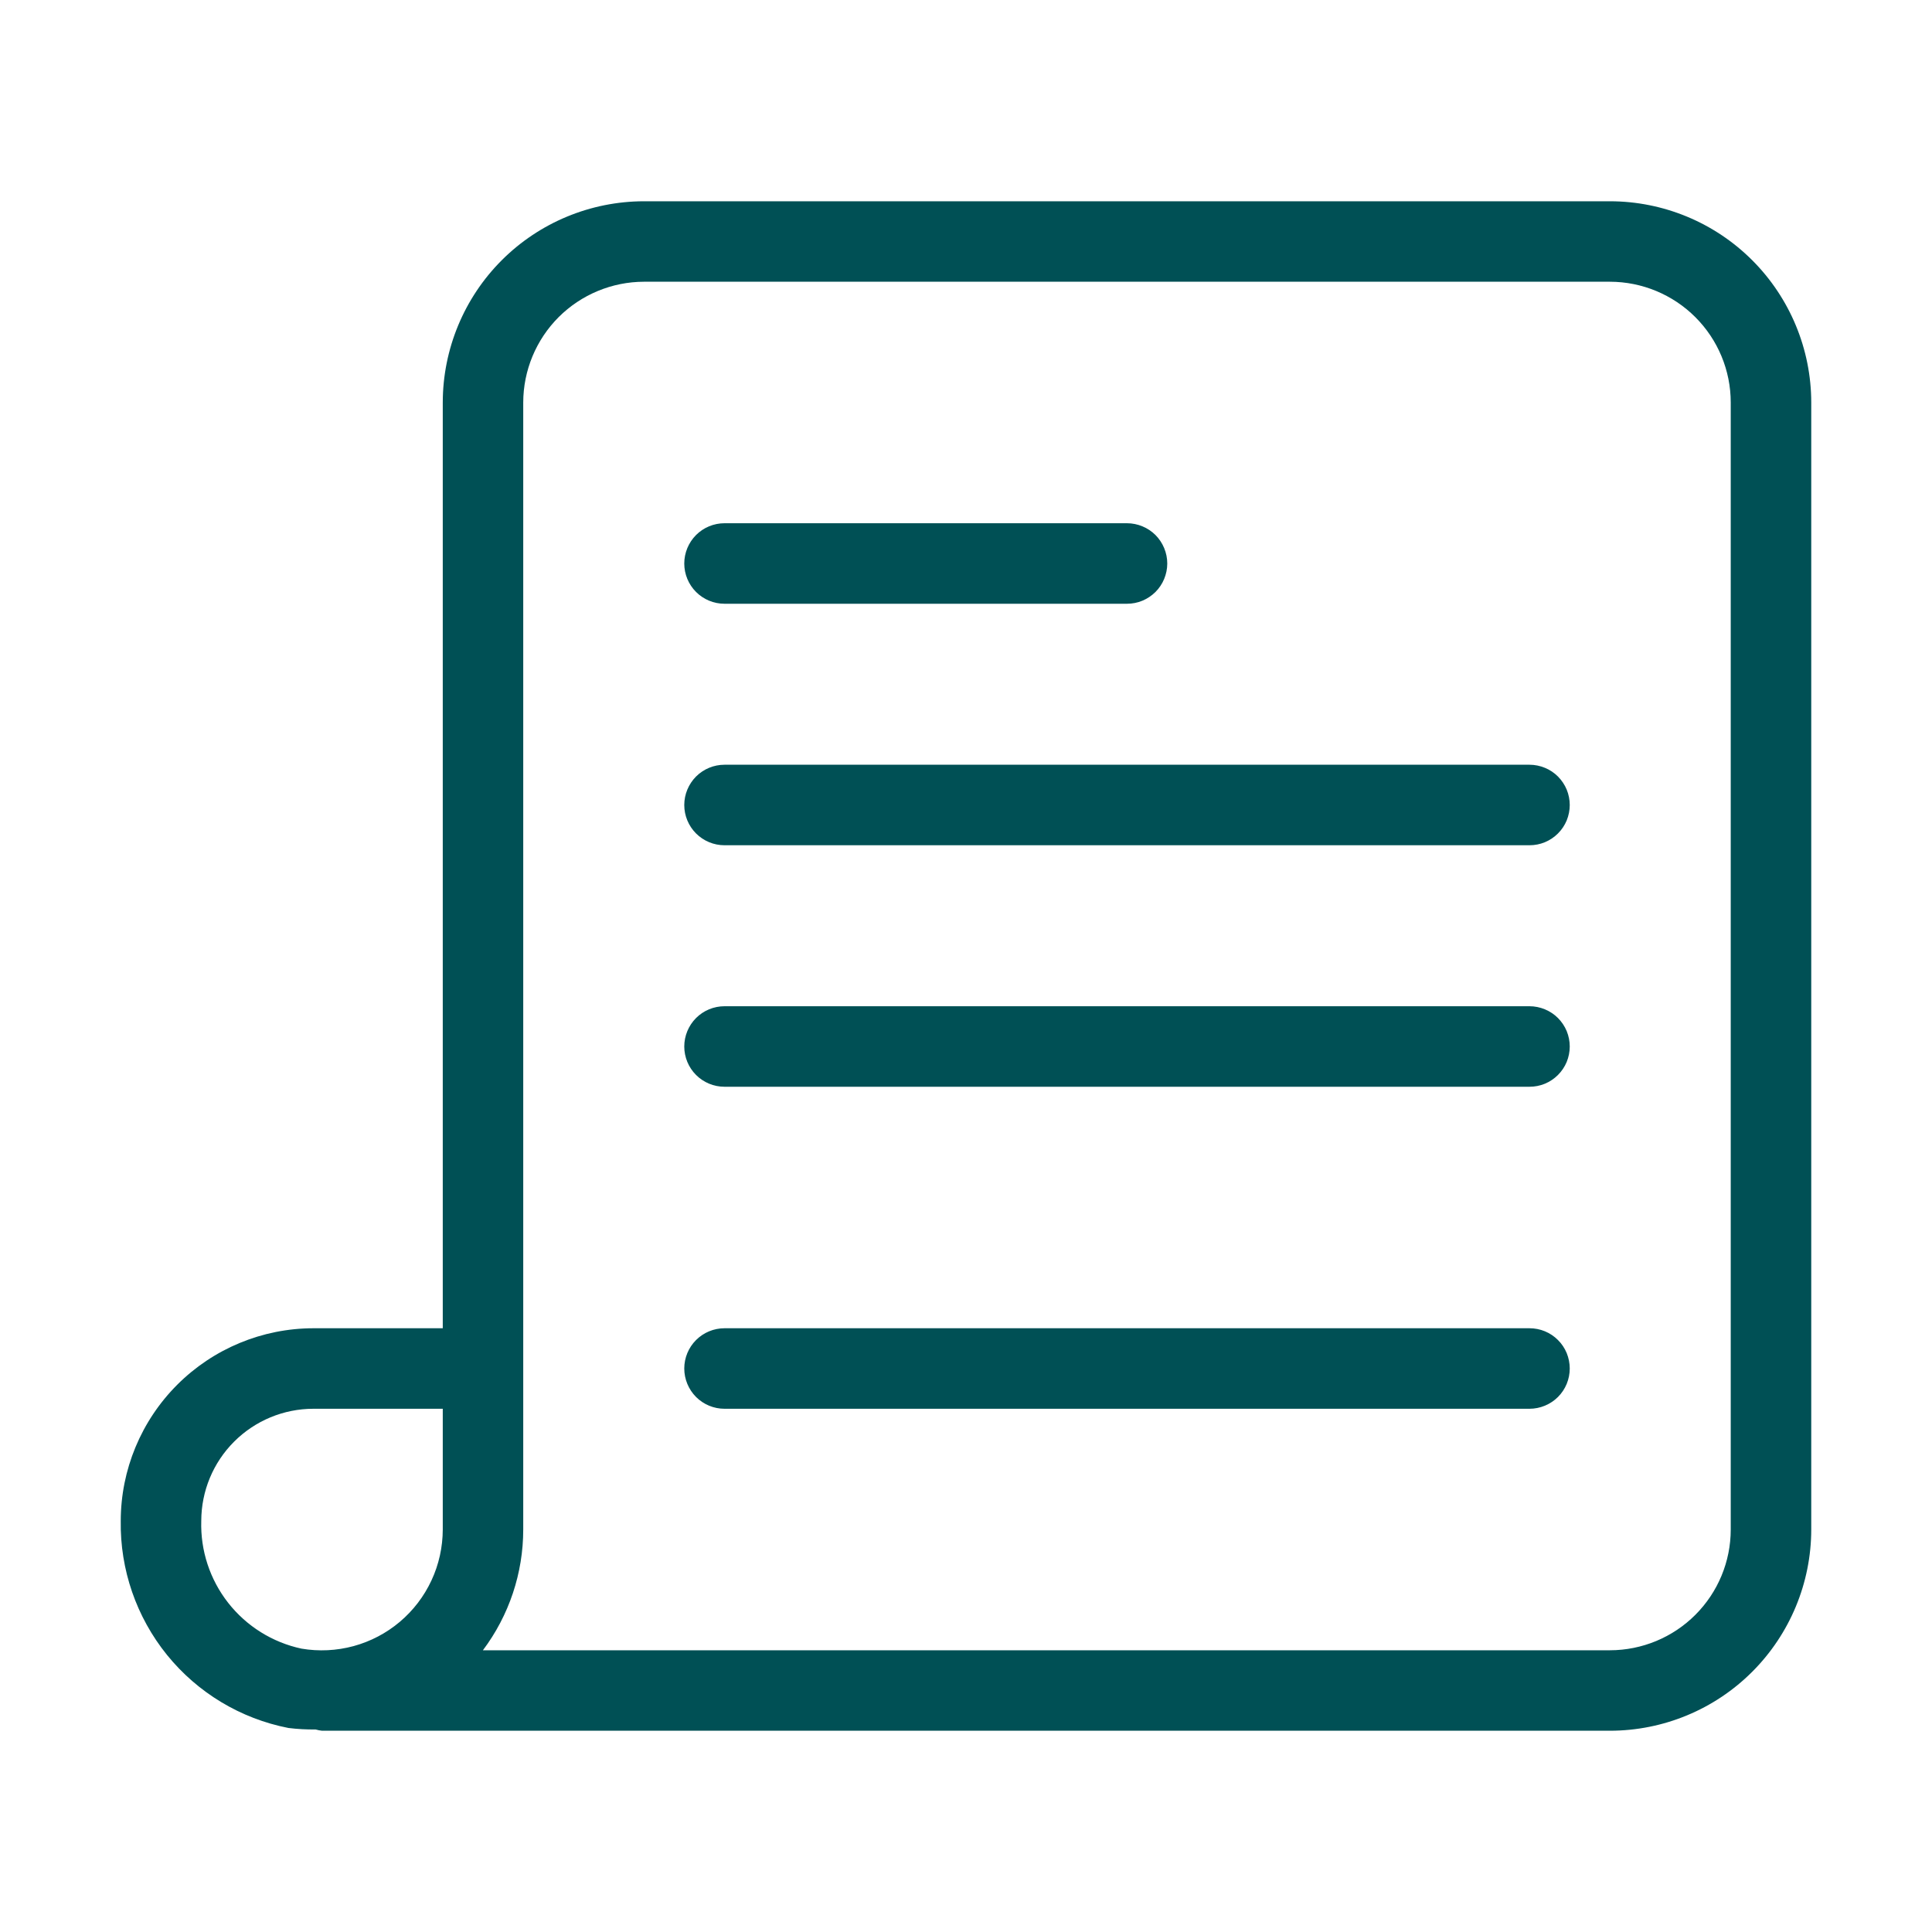 <svg width="40" height="40" viewBox="0 0 40 40" fill="none" xmlns="http://www.w3.org/2000/svg">
<path d="M33.333 35.833L6.667 35.833C6.622 35.828 6.577 35.819 6.534 35.807C6.346 35.809 6.159 35.799 5.972 35.776C4.983 35.583 4.092 35.047 3.457 34.263C2.823 33.478 2.484 32.496 2.5 31.488C2.501 30.43 2.922 29.417 3.67 28.669C4.417 27.922 5.431 27.501 6.488 27.5L9.167 27.5L9.167 8.333C9.168 7.229 9.607 6.169 10.388 5.388C11.169 4.607 12.229 4.168 13.333 4.167L33.333 4.167C34.438 4.168 35.497 4.607 36.278 5.388C37.059 6.169 37.499 7.229 37.5 8.333L37.5 31.667C37.499 32.771 37.059 33.831 36.278 34.612C35.497 35.393 34.438 35.832 33.333 35.833ZM9.167 29.167L6.488 29.167C5.873 29.167 5.283 29.412 4.848 29.847C4.412 30.282 4.168 30.872 4.167 31.488C4.148 32.102 4.346 32.703 4.725 33.186C5.104 33.669 5.64 34.004 6.241 34.133C6.6 34.194 6.968 34.176 7.32 34.081C7.672 33.985 7.998 33.814 8.277 33.579C8.555 33.344 8.779 33.052 8.933 32.721C9.087 32.391 9.166 32.031 9.167 31.667L9.167 29.167ZM35.833 8.333C35.833 7.67 35.569 7.035 35.1 6.566C34.632 6.098 33.996 5.834 33.333 5.833L13.333 5.833C12.671 5.834 12.035 6.098 11.566 6.566C11.098 7.035 10.834 7.67 10.833 8.333L10.833 31.667C10.833 32.569 10.54 33.446 9.998 34.167L33.333 34.167C33.996 34.166 34.632 33.902 35.1 33.434C35.569 32.965 35.833 32.33 35.833 31.667L35.833 8.333ZM24.167 11.667C24.167 11.557 24.145 11.449 24.103 11.348C24.061 11.246 24 11.155 23.923 11.077C23.845 11 23.753 10.938 23.652 10.897C23.551 10.855 23.443 10.833 23.333 10.833L15 10.833C14.779 10.833 14.567 10.921 14.411 11.077C14.255 11.234 14.167 11.446 14.167 11.667C14.167 11.888 14.255 12.1 14.411 12.256C14.567 12.412 14.779 12.5 15 12.5L23.333 12.5C23.443 12.5 23.551 12.479 23.652 12.437C23.753 12.395 23.845 12.333 23.923 12.256C24 12.179 24.061 12.087 24.103 11.986C24.145 11.884 24.167 11.776 24.167 11.667ZM32.5 16.667C32.5 16.557 32.478 16.449 32.437 16.348C32.395 16.247 32.333 16.155 32.256 16.077C32.179 16 32.087 15.938 31.986 15.897C31.884 15.855 31.776 15.833 31.667 15.833L15 15.833C14.779 15.833 14.567 15.921 14.411 16.077C14.255 16.234 14.167 16.446 14.167 16.667C14.167 16.888 14.255 17.1 14.411 17.256C14.567 17.412 14.779 17.5 15 17.5L31.667 17.5C31.776 17.5 31.884 17.479 31.986 17.437C32.087 17.395 32.179 17.333 32.256 17.256C32.333 17.179 32.395 17.087 32.437 16.986C32.478 16.884 32.5 16.776 32.5 16.667ZM32.5 21.667C32.5 21.557 32.478 21.449 32.437 21.348C32.395 21.247 32.333 21.155 32.256 21.077C32.179 21 32.087 20.939 31.986 20.897C31.884 20.855 31.776 20.833 31.667 20.833L15 20.833C14.779 20.833 14.567 20.921 14.411 21.077C14.255 21.234 14.167 21.446 14.167 21.667C14.167 21.888 14.255 22.1 14.411 22.256C14.567 22.412 14.779 22.5 15 22.5L31.667 22.5C31.776 22.5 31.884 22.479 31.986 22.437C32.087 22.395 32.179 22.333 32.256 22.256C32.333 22.179 32.395 22.087 32.437 21.986C32.478 21.884 32.5 21.776 32.5 21.667ZM32.5 28.333C32.5 28.224 32.478 28.116 32.437 28.014C32.395 27.913 32.334 27.821 32.256 27.744C32.179 27.666 32.087 27.605 31.986 27.563C31.884 27.521 31.776 27.5 31.667 27.5L15 27.5C14.779 27.5 14.567 27.588 14.411 27.744C14.255 27.9 14.167 28.112 14.167 28.333C14.167 28.554 14.255 28.766 14.411 28.923C14.567 29.079 14.779 29.167 15 29.167L31.667 29.167C31.776 29.167 31.884 29.145 31.986 29.103C32.087 29.061 32.179 29 32.256 28.923C32.334 28.845 32.395 28.753 32.437 28.652C32.478 28.551 32.5 28.443 32.5 28.333Z" fill="#005055"/>
</svg>
